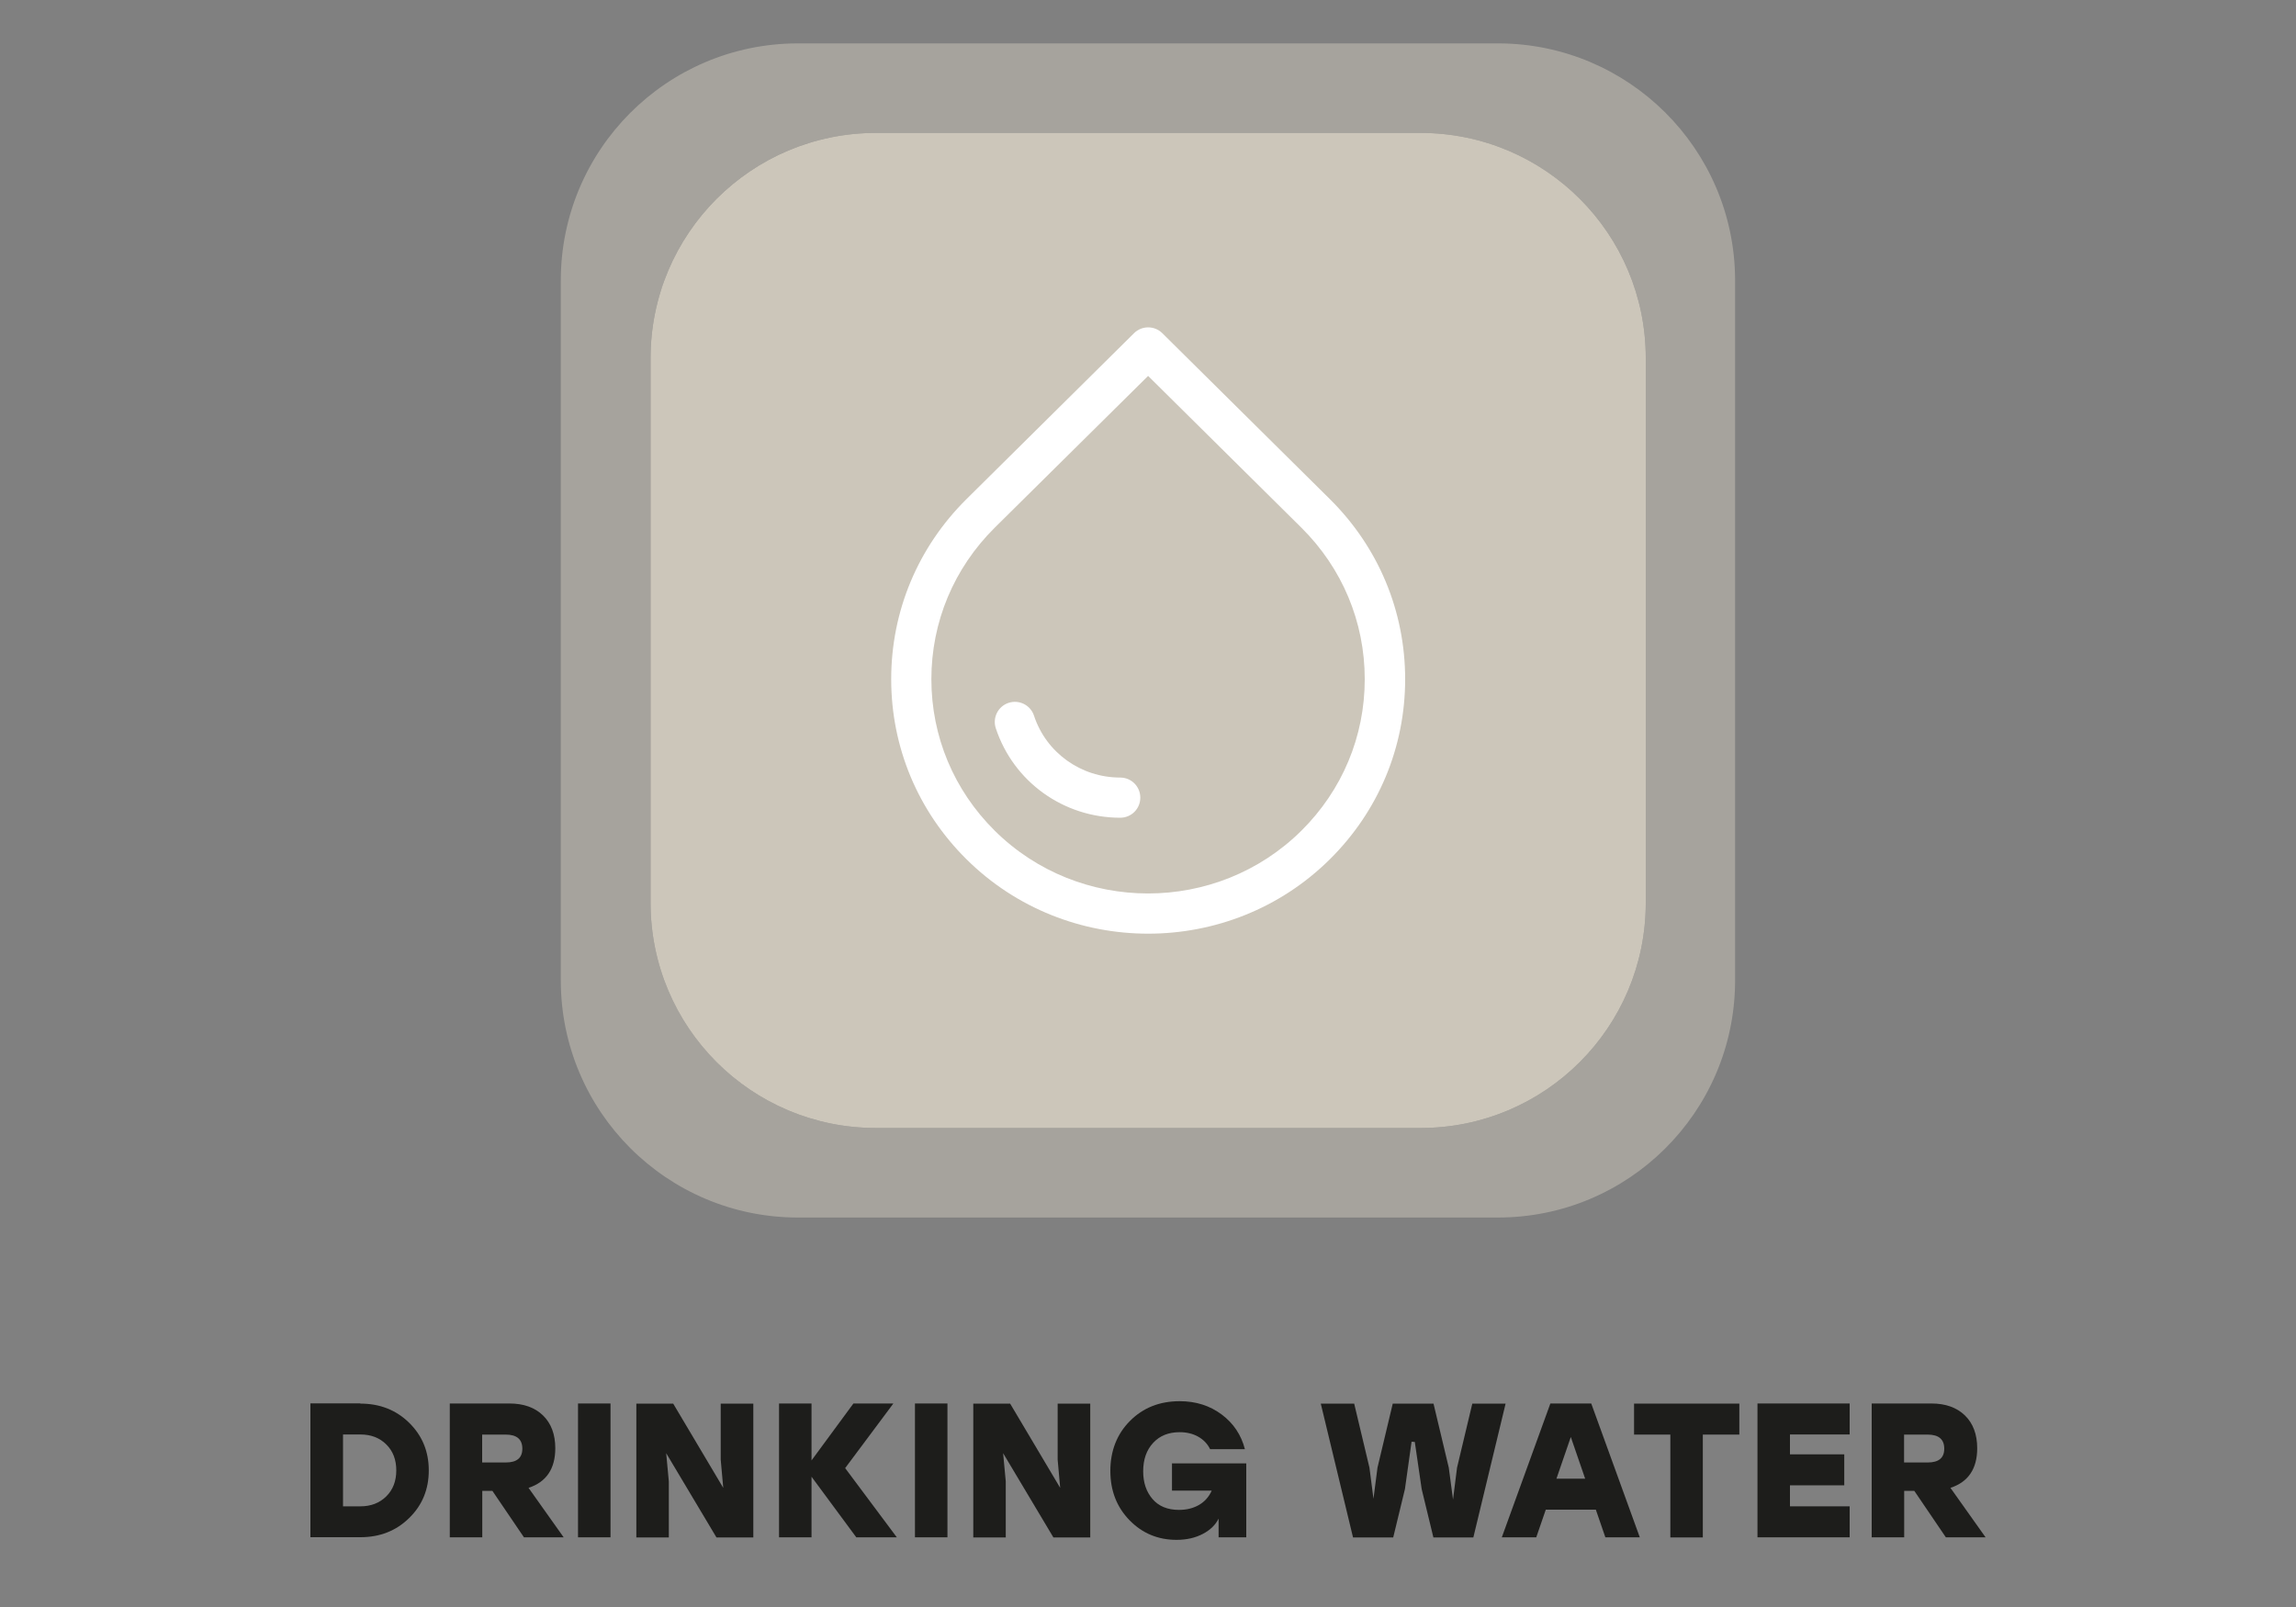 <?xml version="1.0" encoding="UTF-8"?>
<svg xmlns="http://www.w3.org/2000/svg" id="Layer_1" data-name="Layer 1" viewBox="0 0 200 140">
  <rect x="0" y="0" width="200" height="140" fill="#808080" stroke="none"/>
  <defs>
    <style>
      .cls-1 {
        fill: #1d1d1b;
      }

      .cls-2 {
        isolation: isolate;
      }

      .cls-3 {
        fill: #fff;
      }

      .cls-4 {
        fill: #ccc6ba;
      }

      .cls-5 {
        opacity: .5;
      }
    </style>
  </defs>
  <g class="cls-2">
    <g class="cls-2">
      <path class="cls-1" d="M31.39,122.28c1.7,0,3.12.56,4.25,1.67,1.14,1.12,1.71,2.5,1.71,4.15s-.57,3.04-1.71,4.15c-1.14,1.12-2.56,1.67-4.25,1.67h-4.35v-11.66h4.35ZM31.39,131.23c.92,0,1.67-.29,2.26-.87.58-.58.87-1.33.87-2.26s-.29-1.69-.87-2.26c-.58-.58-1.33-.87-2.26-.87h-1.51v6.26h1.51Z"></path>
      <path class="cls-1" d="M45.64,133.93l-2.75-4.05h-.88v4.05h-2.83v-11.66h5.2c1.23,0,2.21.35,2.92,1.04s1.07,1.65,1.07,2.86c0,1.79-.78,2.94-2.33,3.45l3.06,4.31h-3.46ZM45.5,126.21c0-.82-.48-1.23-1.45-1.23h-2.05v2.43h2.05c.97,0,1.45-.4,1.45-1.2Z"></path>
      <path class="cls-1" d="M50.35,133.93v-11.66h2.83v11.66h-2.83Z"></path>
      <path class="cls-1" d="M62.79,122.28h2.83v11.66h-3.21l-4.38-7.34.23,2.46v4.88h-2.83v-11.66h3.21l4.36,7.34-.22-2.46v-4.88Z"></path>
      <path class="cls-1" d="M78.12,133.93h-3.53l-3.9-5.28v5.28h-2.83v-11.66h2.83v4.96l3.65-4.96h3.48l-4.2,5.63,4.5,6.03Z"></path>
      <path class="cls-1" d="M79.7,133.93v-11.66h2.83v11.66h-2.83Z"></path>
      <path class="cls-1" d="M92.14,122.28h2.83v11.66h-3.21l-4.38-7.34.23,2.46v4.88h-2.83v-11.66h3.21l4.36,7.34-.22-2.46v-4.88Z"></path>
      <path class="cls-1" d="M102.08,127.49h6.48v6.44h-2.41v-1.63c-.27.54-.72.99-1.37,1.33s-1.41.52-2.29.52c-1.62,0-2.99-.57-4.1-1.71s-1.67-2.57-1.67-4.3.57-3.21,1.71-4.35c1.14-1.15,2.59-1.72,4.33-1.72,1.41,0,2.63.39,3.66,1.16,1.03.77,1.7,1.78,2.02,3.02h-3.03c-.23-.47-.58-.83-1.04-1.09-.46-.26-1-.39-1.61-.39-.97,0-1.74.31-2.31.93-.58.62-.87,1.45-.87,2.48,0,.98.27,1.78.81,2.41.54.63,1.31.95,2.31.95.66,0,1.23-.14,1.74-.43.5-.29.87-.71,1.11-1.25h-3.46v-2.36Z"></path>
      <path class="cls-1" d="M128.25,122.28h2.9l-2.81,11.66h-3.48l-1.02-4.21-.6-4.11-.28-.02-.58,4.13-1.02,4.21h-3.5l-2.81-11.66h2.91l1.33,5.58.35,2.71.35-2.71,1.33-5.58h3.55l1.33,5.58.37,2.78.35-2.78,1.33-5.58Z"></path>
      <path class="cls-1" d="M139.84,133.93l-.83-2.41h-4.36l-.83,2.41h-3l4.23-11.66h3.56l4.23,11.66h-3ZM135.58,128.82h2.5l-1.25-3.63-1.25,3.63Z"></path>
      <path class="cls-1" d="M151.51,122.28v2.7h-3.18v8.96h-2.83v-8.96h-3.16v-2.7h9.17Z"></path>
      <path class="cls-1" d="M161.12,124.97h-5.2v1.73h4.73v2.7h-4.73v1.83h5.2v2.7h-8.03v-11.66h8.03v2.7Z"></path>
      <path class="cls-1" d="M169.5,133.93l-2.75-4.05h-.88v4.05h-2.83v-11.66h5.2c1.23,0,2.21.35,2.92,1.04s1.07,1.65,1.07,2.86c0,1.79-.78,2.94-2.33,3.45l3.06,4.31h-3.46ZM169.36,126.21c0-.82-.48-1.23-1.45-1.23h-2.05v2.43h2.05c.97,0,1.45-.4,1.45-1.2Z"></path>
    </g>
  </g>
  <g>
    <g class="cls-5">
      <path class="cls-4" d="M130.57,3.78h-61.13c-11.38.04-20.59,9.28-20.59,20.66v60.97c0,11.41,9.25,20.66,20.66,20.66h60.97c11.34,0,20.55-9.14,20.66-20.46V24.24c-.11-11.29-9.28-20.42-20.59-20.46M76.29,98.27c-10.84,0-19.62-8.79-19.62-19.62V31.2c0-10.84,8.79-19.62,19.62-19.62h47.45c10.84,0,19.62,8.78,19.62,19.62v47.45c0,10.84-8.78,19.62-19.62,19.62h-47.45Z"></path>
    </g>
    <path class="cls-4" d="M123.74,11.58h-47.45c-10.84,0-19.62,8.79-19.62,19.62v47.45c0,10.84,8.78,19.62,19.62,19.62h47.45c10.84,0,19.62-8.78,19.62-19.62V31.2c0-10.84-8.78-19.62-19.62-19.62"></path>
    <path class="cls-3" d="M100.01,81.34c-5.73,0-11.46-2.16-15.82-6.48-4.23-4.19-6.56-9.76-6.56-15.69s2.33-11.5,6.56-15.69h0l14.59-14.45c.68-.68,1.79-.68,2.47,0l14.59,14.45c4.23,4.19,6.56,9.76,6.56,15.69s-2.33,11.5-6.56,15.69c-4.36,4.32-10.09,6.48-15.82,6.48h0ZM86.65,45.97c-3.56,3.53-5.52,8.21-5.52,13.2s1.96,9.67,5.52,13.2c7.36,7.29,19.35,7.29,26.71,0,3.56-3.53,5.52-8.21,5.52-13.2s-1.96-9.67-5.52-13.2l-13.35-13.22-13.36,13.22h0ZM97.59,71.24c-4.95,0-9.31-3.13-10.85-7.8-.3-.92.2-1.91,1.12-2.21.92-.3,1.91.2,2.21,1.12,1.06,3.22,4.08,5.39,7.51,5.39.97,0,1.75.78,1.75,1.75s-.78,1.75-1.75,1.75h0Z"></path>
  </g>
</svg>
